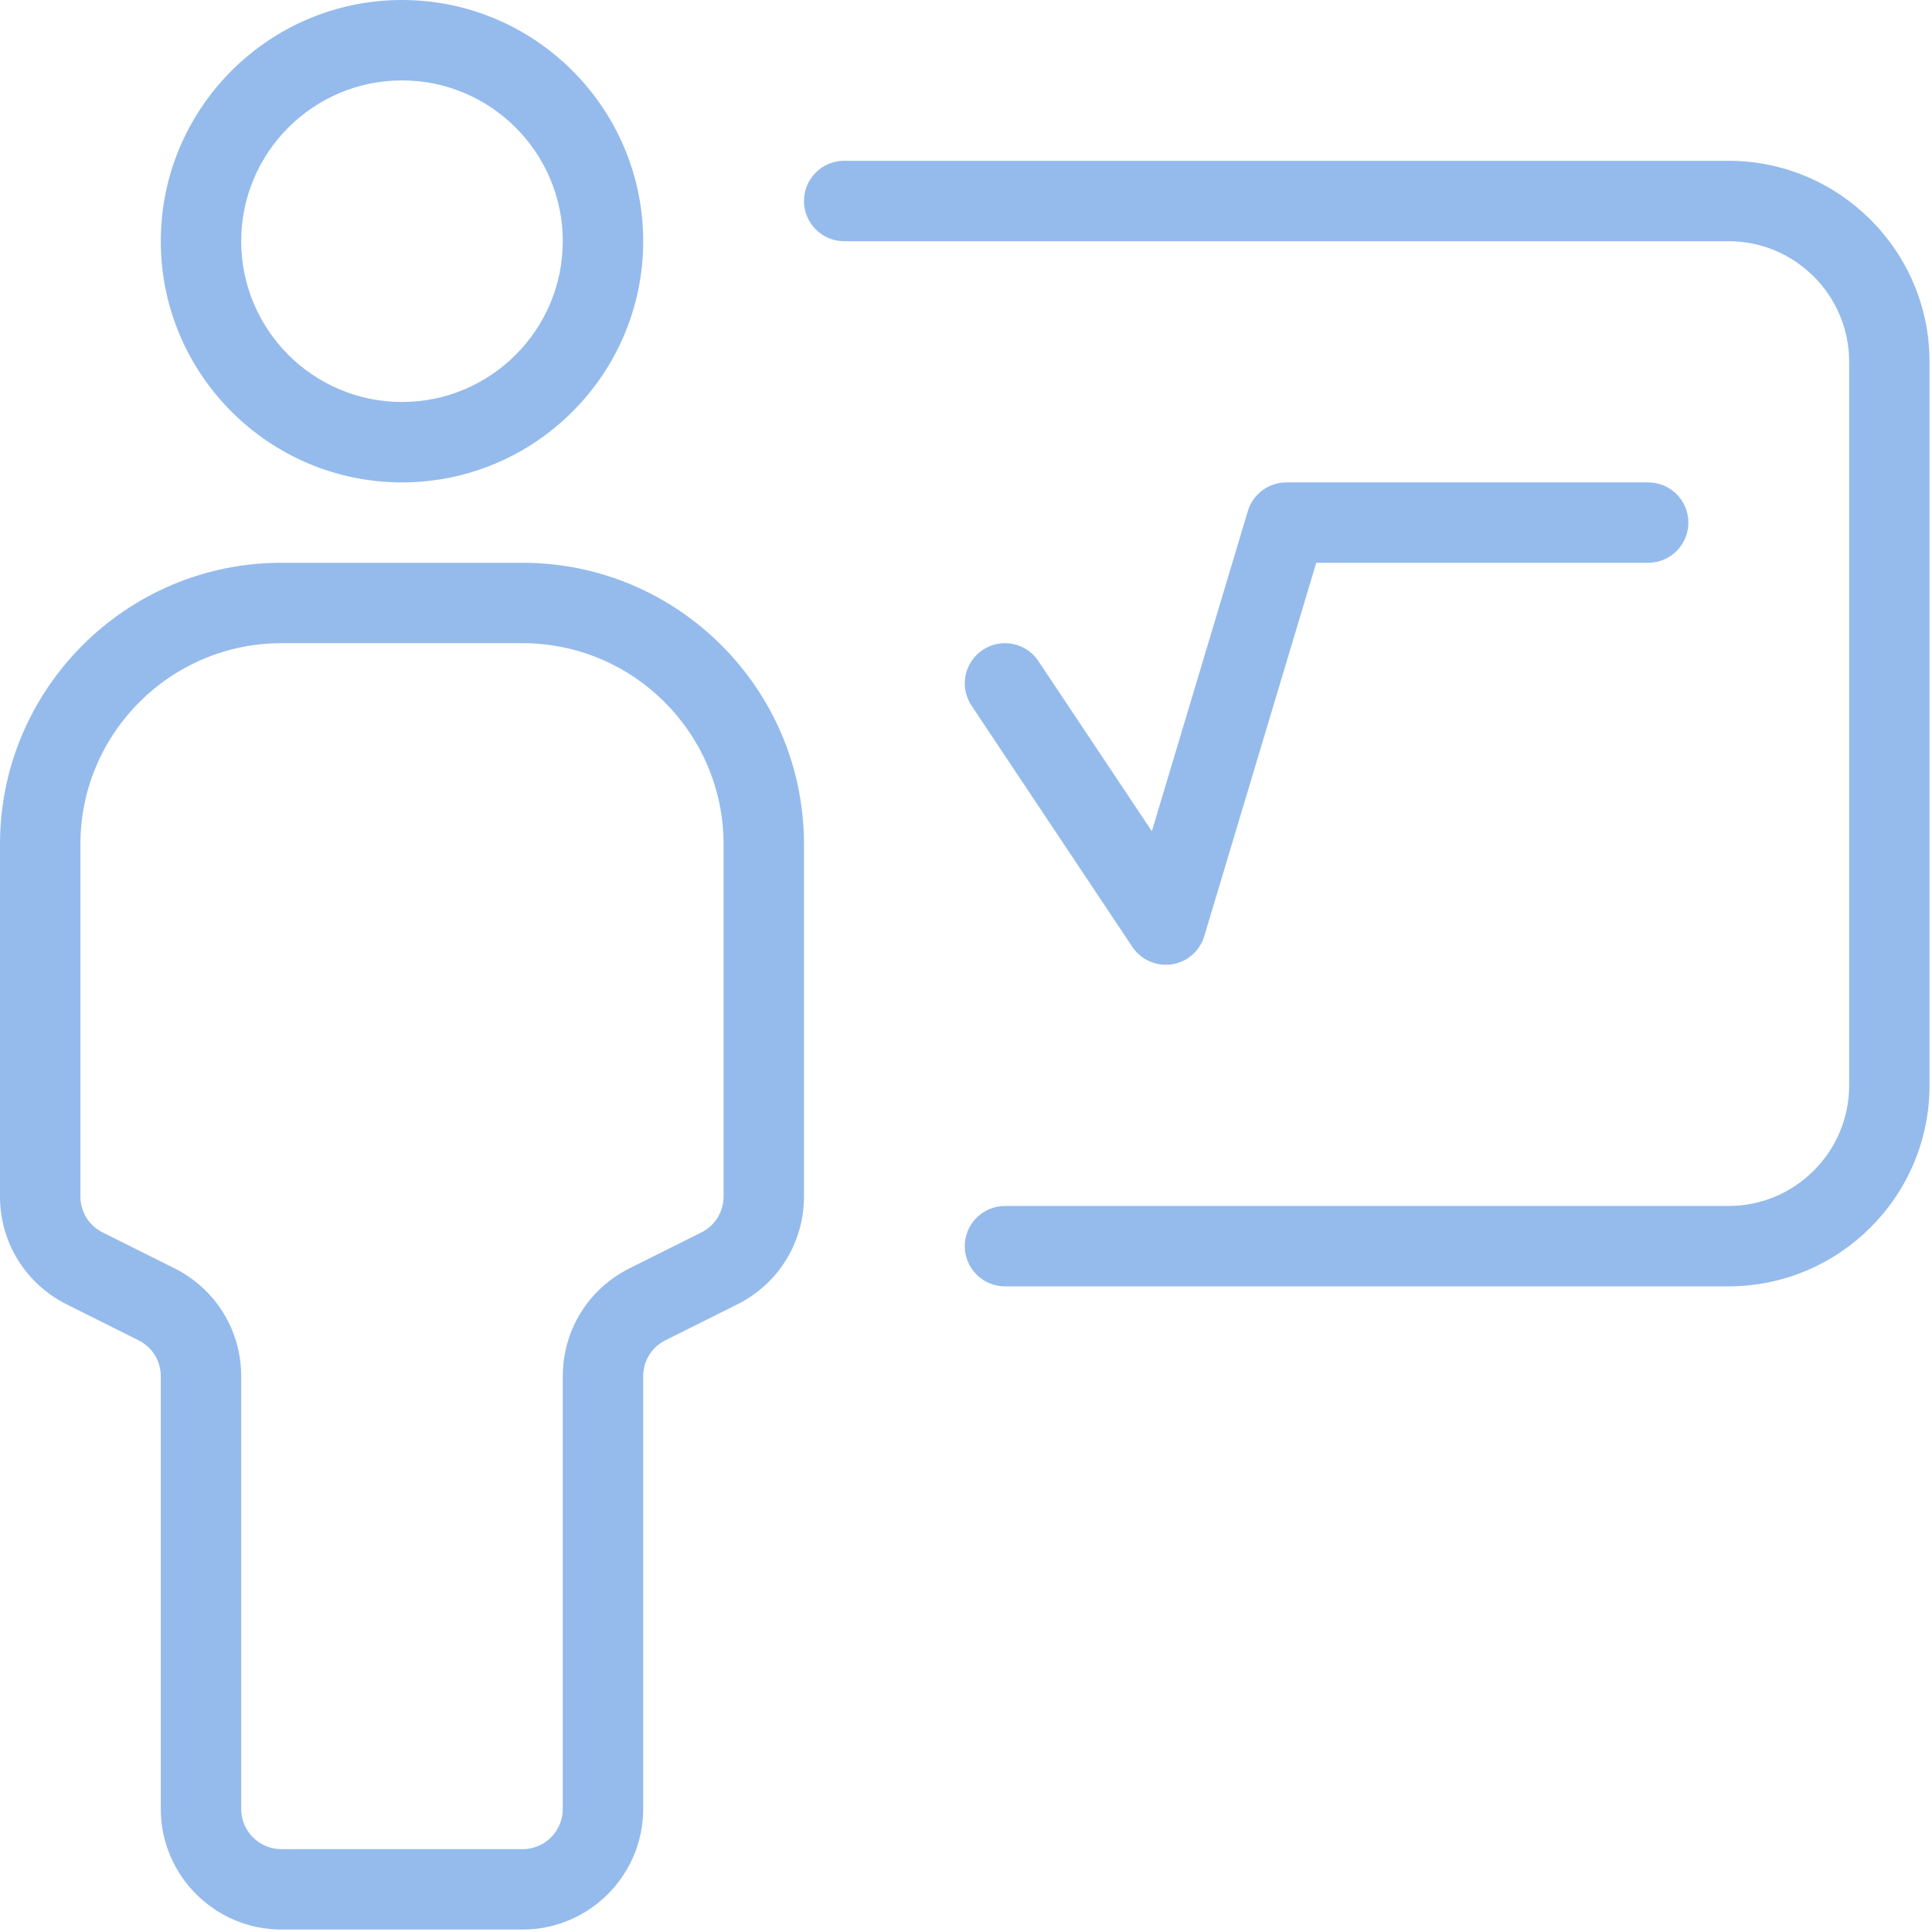 <svg width="58" height="58" viewBox="0 0 58 58" fill="none" xmlns="http://www.w3.org/2000/svg">
<path d="M12.068 14.482C8.076 14.482 4.827 11.233 4.827 7.241C4.827 3.249 8.076 0 12.068 0C16.06 0 19.309 3.249 19.309 7.241C19.309 11.233 16.06 14.482 12.068 14.482ZM12.068 2.414C9.406 2.414 7.241 4.579 7.241 7.241C7.241 9.903 9.406 12.068 12.068 12.068C14.73 12.068 16.895 9.903 16.895 7.241C16.895 4.579 14.73 2.414 12.068 2.414Z" fill="#95BBEC"/>
<path d="M15.688 57.926H8.448C6.452 57.926 4.827 56.302 4.827 54.306V41.316C4.827 40.855 4.571 40.442 4.161 40.237L2.001 39.158C0.768 38.54 0 37.3 0 35.919V25.343C0 20.684 3.789 16.895 8.448 16.895H15.688C20.347 16.895 24.136 20.684 24.136 25.343V35.919C24.136 37.3 23.369 38.54 22.135 39.158L19.975 40.237C19.565 40.442 19.309 40.855 19.309 41.316V54.306C19.309 56.302 17.684 57.926 15.688 57.926ZM8.448 19.309C5.122 19.309 2.414 22.017 2.414 25.343V35.919C2.414 36.38 2.669 36.793 3.08 36.998L5.24 38.077C6.473 38.695 7.241 39.935 7.241 41.316V54.306C7.241 54.972 7.781 55.513 8.448 55.513H15.688C16.355 55.513 16.895 54.972 16.895 54.306V41.316C16.895 39.935 17.663 38.695 18.896 38.077L21.056 36.998C21.466 36.793 21.722 36.38 21.722 35.919V25.343C21.722 22.017 19.014 19.309 15.688 19.309H8.448Z" fill="#95BBEC"/>
<path d="M51.892 38.617H30.17C29.504 38.617 28.963 38.077 28.963 37.411C28.963 36.745 29.504 36.204 30.17 36.204H51.892C53.889 36.204 55.513 34.58 55.513 32.584V10.861C55.513 8.865 53.889 7.241 51.892 7.241H25.343C24.677 7.241 24.136 6.7 24.136 6.034C24.136 5.368 24.677 4.827 25.343 4.827H51.892C55.218 4.827 57.926 7.535 57.926 10.861V32.584C57.926 35.91 55.218 38.617 51.892 38.617Z" fill="#95BBEC"/>
<path d="M34.997 28.963C34.596 28.963 34.22 28.763 33.993 28.425L29.166 21.184C28.797 20.629 28.946 19.881 29.501 19.512C30.054 19.14 30.807 19.292 31.174 19.847L34.58 24.954L37.461 15.343C37.614 14.832 38.084 14.482 38.618 14.482H49.479C50.145 14.482 50.686 15.022 50.686 15.688C50.686 16.355 50.145 16.895 49.479 16.895H39.515L36.153 28.104C36.018 28.553 35.639 28.881 35.176 28.951C35.115 28.958 35.055 28.963 34.997 28.963Z" fill="#95BBEC"/>
</svg>
